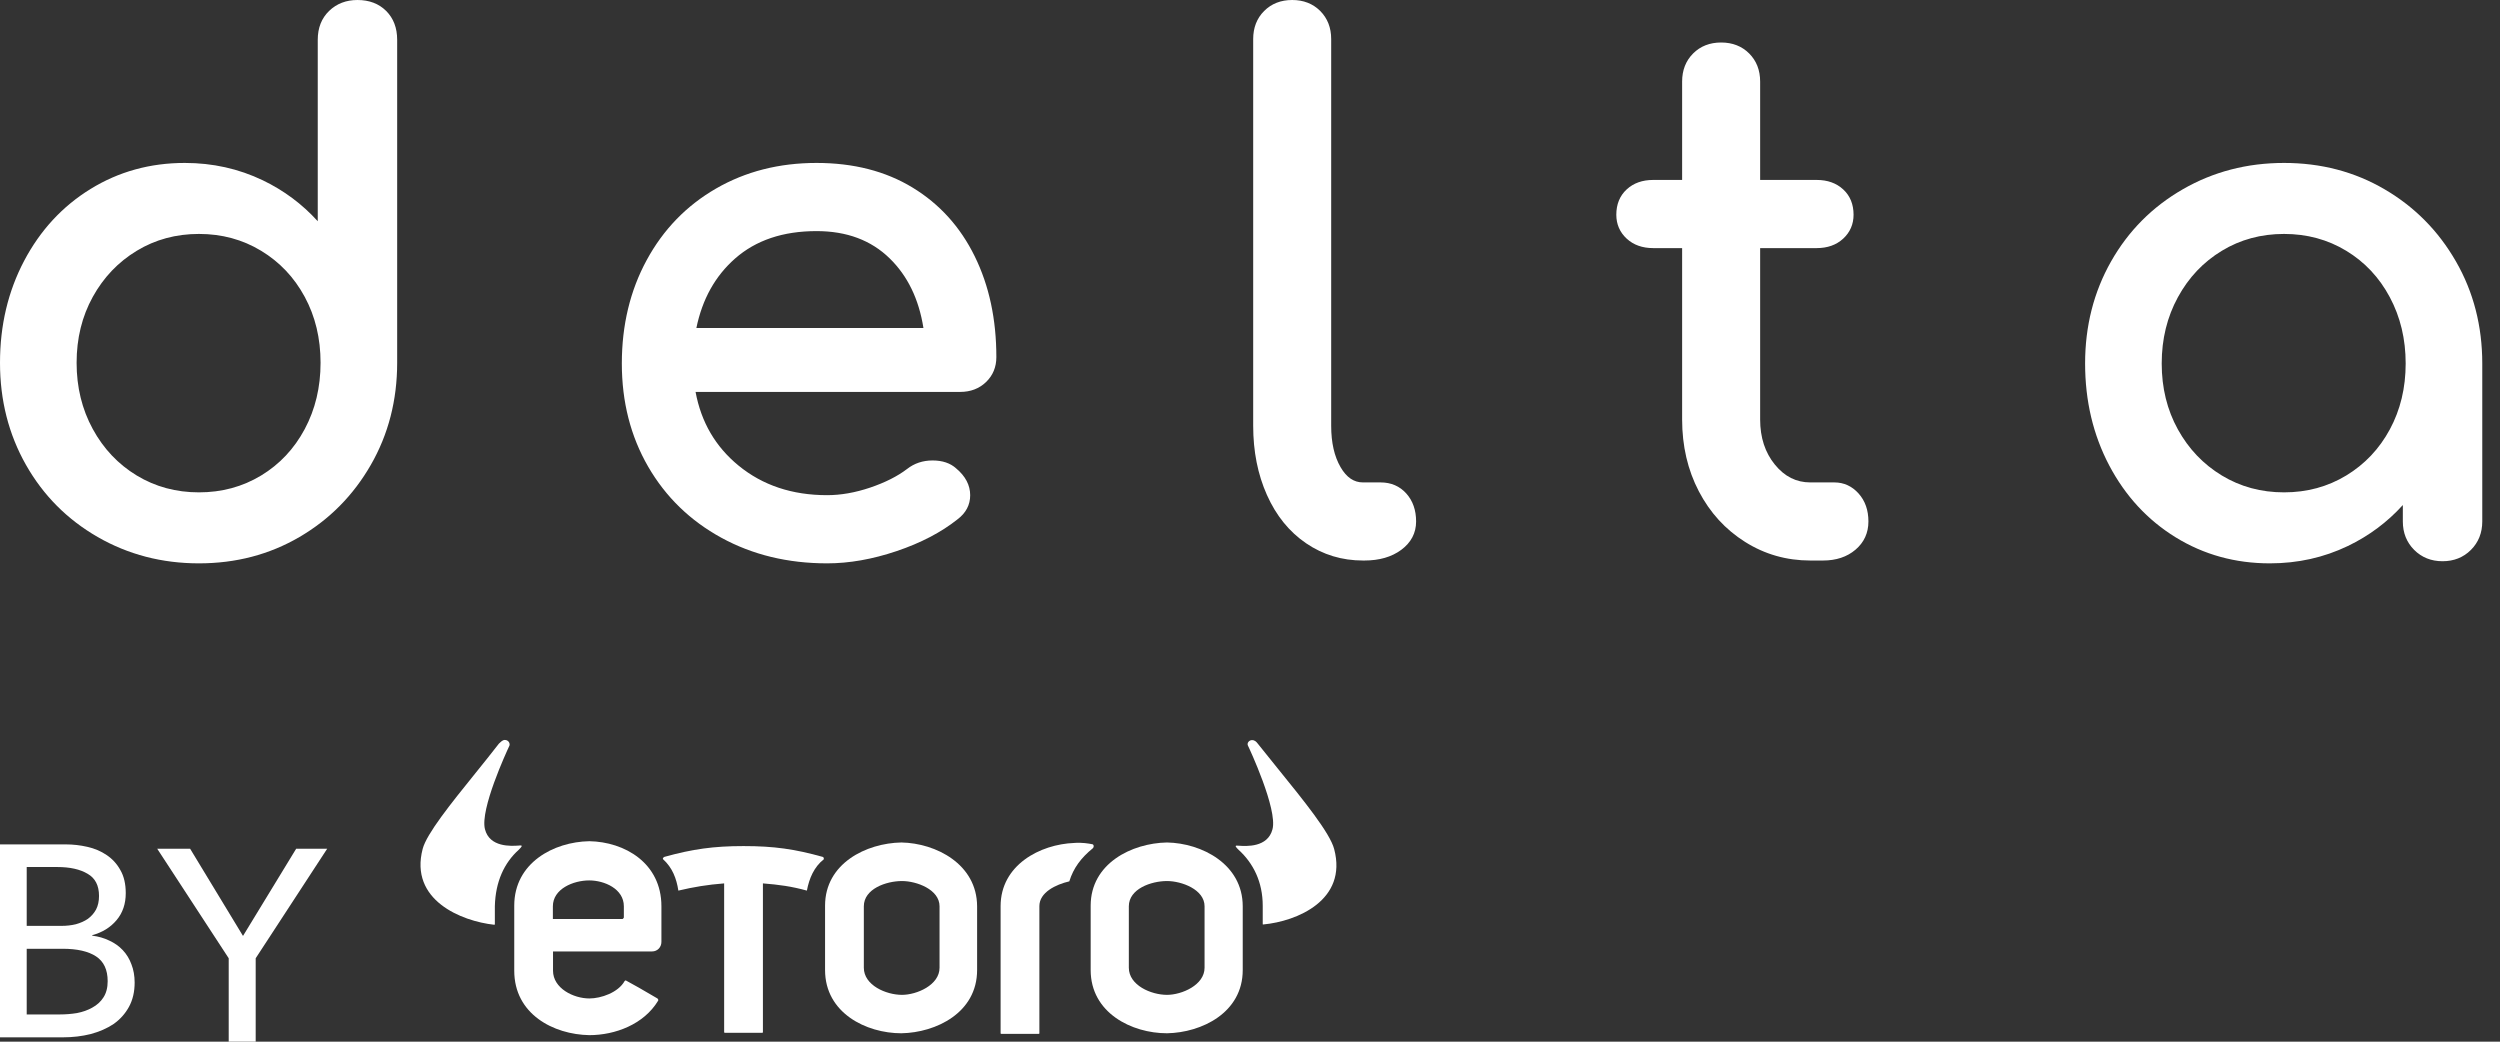 <svg width="120" height="50" viewBox="0 0 120 50" fill="none" xmlns="http://www.w3.org/2000/svg">
<rect x="0" y="0" width="120" height="50" fill="#333333" stroke="none"/>
<path fill-rule="evenodd" clip-rule="evenodd" d="M15.797 0.525C15.433 0.876 15.252 1.341 15.252 1.908V10.619C14.505 9.796 13.626 9.14 12.614 8.654C11.457 8.099 10.209 7.821 8.87 7.821C7.207 7.821 5.698 8.238 4.346 9.071C2.994 9.903 1.931 11.055 1.158 12.521C0.386 13.986 0 15.618 0 17.414C0 19.212 0.415 20.845 1.245 22.311C2.076 23.778 3.225 24.934 4.69 25.777C6.155 26.619 7.775 27.041 9.549 27.041C11.323 27.041 12.933 26.619 14.375 25.776C15.817 24.933 16.96 23.778 17.801 22.312C18.643 20.846 19.064 19.212 19.064 17.414V1.908C19.064 1.343 18.889 0.879 18.538 0.527C18.187 0.176 17.723 0 17.158 0C16.616 0 16.159 0.175 15.797 0.525ZM12.533 22.825C11.643 23.363 10.65 23.633 9.549 23.633C8.448 23.633 7.455 23.363 6.565 22.825C5.675 22.285 4.971 21.543 4.454 20.595C3.936 19.646 3.677 18.587 3.677 17.414C3.677 16.241 3.936 15.188 4.453 14.251C4.971 13.314 5.674 12.577 6.565 12.037C7.455 11.498 8.448 11.229 9.549 11.229C10.65 11.229 11.643 11.498 12.533 12.037C13.424 12.576 14.121 13.313 14.627 14.249C15.134 15.187 15.387 16.241 15.387 17.414C15.387 18.587 15.134 19.647 14.627 20.596C14.12 21.544 13.423 22.285 12.533 22.825Z" fill="white"/>
<path fill-rule="evenodd" clip-rule="evenodd" d="M39.703 23.768C38.021 23.768 36.605 23.294 35.448 22.346C34.343 21.44 33.657 20.264 33.387 18.812H46.089C46.585 18.812 47.003 18.654 47.33 18.338C47.659 18.022 47.825 17.619 47.825 17.142C47.825 15.325 47.48 13.712 46.788 12.305C46.095 10.892 45.098 9.79 43.801 9.002C42.505 8.214 40.968 7.821 39.193 7.821C37.397 7.821 35.788 8.231 34.368 9.051C32.947 9.872 31.837 11.018 31.041 12.485C30.245 13.951 29.848 15.606 29.848 17.448C29.848 19.291 30.269 20.942 31.111 22.398C31.954 23.854 33.126 24.992 34.626 25.812C36.124 26.632 37.818 27.041 39.703 27.041C40.764 27.041 41.875 26.845 43.036 26.454C44.198 26.062 45.173 25.554 45.959 24.929C46.36 24.628 46.569 24.237 46.569 23.773C46.569 23.287 46.34 22.854 45.895 22.483C45.617 22.23 45.235 22.102 44.764 22.102C44.295 22.102 43.884 22.24 43.535 22.514C43.078 22.862 42.489 23.16 41.77 23.404C41.051 23.647 40.362 23.768 39.703 23.768ZM39.193 11.093C40.644 11.093 41.812 11.53 42.706 12.404C43.565 13.243 44.105 14.354 44.325 15.744H33.426C33.711 14.358 34.33 13.249 35.283 12.41C36.28 11.533 37.581 11.093 39.193 11.093Z" fill="white"/>
<path d="M60.153 1.874C60.153 1.331 60.328 0.878 60.679 0.527C61.03 0.176 61.482 0 62.025 0C62.568 0 63.02 0.176 63.371 0.527C63.721 0.878 63.897 1.331 63.897 1.874V20.44C63.897 21.25 64.049 21.912 64.349 22.427C64.637 22.921 64.99 23.156 65.422 23.156H66.271C66.772 23.156 67.188 23.336 67.505 23.691C67.817 24.041 67.973 24.491 67.973 25.031C67.973 25.586 67.731 26.045 67.257 26.395C66.795 26.736 66.204 26.905 65.49 26.905H65.422C64.413 26.905 63.502 26.628 62.691 26.076C61.882 25.524 61.256 24.751 60.813 23.759C60.372 22.772 60.153 21.665 60.153 20.44V1.874Z" fill="white"/>
<path d="M84.487 20.134C84.487 21.002 84.723 21.723 85.195 22.302C85.661 22.875 86.224 23.156 86.895 23.156H88.049C88.507 23.156 88.9 23.337 89.215 23.691C89.528 24.041 89.684 24.491 89.684 25.031C89.684 25.58 89.475 26.037 89.062 26.387C88.655 26.733 88.134 26.905 87.506 26.905H86.895C85.752 26.905 84.707 26.607 83.762 26.011C82.818 25.416 82.078 24.606 81.543 23.581C81.009 22.558 80.742 21.408 80.742 20.134V11.909H79.354C78.836 11.909 78.409 11.758 78.081 11.455C77.751 11.15 77.583 10.764 77.583 10.307C77.583 9.807 77.749 9.397 78.081 9.091C78.409 8.788 78.836 8.637 79.354 8.637H80.742V3.914C80.742 3.371 80.918 2.918 81.269 2.567C81.619 2.216 82.072 2.04 82.615 2.04C83.158 2.04 83.61 2.216 83.961 2.567C84.311 2.918 84.487 3.371 84.487 3.914V8.637H87.2C87.718 8.637 88.145 8.788 88.473 9.091C88.805 9.397 88.971 9.807 88.971 10.307C88.971 10.764 88.803 11.15 88.473 11.455C88.145 11.758 87.718 11.909 87.2 11.909H84.487V20.134Z" fill="white"/>
<path fill-rule="evenodd" clip-rule="evenodd" d="M108.954 27.041C110.294 27.041 111.542 26.763 112.698 26.208C113.71 25.721 114.59 25.066 115.336 24.242V25.031C115.336 25.575 115.518 26.033 115.88 26.395C116.241 26.757 116.699 26.939 117.243 26.939C117.786 26.939 118.244 26.757 118.605 26.395C118.967 26.033 119.149 25.575 119.149 25.031V17.448C119.149 15.65 118.728 14.016 117.886 12.55C117.044 11.084 115.902 9.929 114.46 9.086C113.018 8.242 111.408 7.821 109.634 7.821C107.86 7.821 106.239 8.242 104.775 9.085C103.31 9.928 102.161 11.084 101.33 12.551C100.5 14.017 100.085 15.65 100.085 17.448C100.085 19.244 100.471 20.875 101.243 22.341C102.016 23.807 103.079 24.958 104.43 25.791C105.783 26.624 107.292 27.041 108.954 27.041ZM112.618 22.825C111.728 23.363 110.735 23.633 109.634 23.633C108.533 23.633 107.539 23.363 106.65 22.825C105.759 22.285 105.056 21.548 104.538 20.611C104.021 19.674 103.762 18.621 103.762 17.448C103.762 16.275 104.021 15.216 104.539 14.267C105.056 13.319 105.759 12.577 106.65 12.037C107.539 11.498 108.533 11.229 109.634 11.229C110.735 11.229 111.728 11.498 112.618 12.037C113.508 12.576 114.205 13.318 114.711 14.266C115.218 15.215 115.472 16.274 115.472 17.448C115.472 18.621 115.218 19.675 114.712 20.612C114.206 21.549 113.508 22.285 112.618 22.825Z" fill="white"/>
<path d="M24.904 40.785C25.014 40.672 25.102 40.582 24.992 40.582C24.987 40.582 24.982 40.582 24.976 40.582C24.97 40.582 24.962 40.583 24.955 40.583L24.93 40.584L24.898 40.587C24.541 40.611 23.5 40.682 23.277 39.799C23.037 38.848 24.309 36.099 24.447 35.803L24.457 35.78C24.486 35.667 24.398 35.517 24.23 35.517C24.13 35.517 24.042 35.606 23.991 35.656C23.971 35.676 23.958 35.69 23.951 35.69C23.595 36.151 23.201 36.64 22.807 37.129L22.806 37.13C21.643 38.572 20.479 40.017 20.288 40.747C19.643 43.208 22.149 44.216 23.724 44.389C23.753 44.389 23.753 44.359 23.753 44.359V43.494C23.783 42.32 24.2 41.417 24.904 40.785Z" fill="white"/>
<path fill-rule="evenodd" clip-rule="evenodd" d="M0 40.531H3.16C3.506 40.531 3.851 40.57 4.196 40.649C4.542 40.727 4.848 40.858 5.116 41.041C5.392 41.224 5.612 41.464 5.776 41.761C5.949 42.057 6.036 42.428 6.036 42.872C6.036 43.387 5.889 43.818 5.595 44.167C5.302 44.516 4.913 44.756 4.429 44.887V44.913C4.723 44.948 4.995 45.026 5.245 45.148C5.496 45.262 5.712 45.414 5.893 45.606C6.074 45.798 6.213 46.025 6.308 46.286C6.411 46.548 6.463 46.84 6.463 47.163C6.463 47.607 6.372 47.995 6.191 48.327C6.01 48.658 5.764 48.933 5.453 49.151C5.142 49.36 4.775 49.522 4.352 49.635C3.937 49.739 3.493 49.792 3.018 49.792H0V40.531ZM1.282 44.442H2.953C3.195 44.442 3.424 44.416 3.639 44.364C3.864 44.302 4.058 44.215 4.222 44.102C4.386 43.98 4.516 43.831 4.611 43.657C4.706 43.474 4.753 43.256 4.753 43.003C4.753 42.506 4.572 42.153 4.209 41.944C3.847 41.726 3.359 41.617 2.746 41.617H1.282V44.442ZM1.282 48.693H2.888C3.156 48.693 3.424 48.671 3.691 48.628C3.968 48.575 4.214 48.488 4.429 48.366C4.654 48.244 4.831 48.083 4.961 47.882C5.099 47.673 5.168 47.411 5.168 47.097C5.168 46.548 4.982 46.151 4.611 45.907C4.24 45.663 3.704 45.541 3.005 45.541H1.282V48.693Z" fill="white"/>
<path d="M12.273 50H10.978V45.997L7.546 40.739H9.126L11.664 44.925L14.216 40.739H15.705L12.273 45.997V50Z" fill="white"/>
<path d="M64.04 40.755C63.838 39.979 62.575 38.422 61.347 36.906L61.346 36.905C61.013 36.494 60.682 36.086 60.376 35.698C60.371 35.693 60.366 35.685 60.358 35.676C60.319 35.626 60.24 35.525 60.098 35.525C59.958 35.525 59.841 35.667 59.9 35.788C59.958 35.901 61.336 38.851 61.079 39.806C60.85 40.69 59.814 40.618 59.459 40.594L59.423 40.592L59.406 40.591C59.398 40.59 59.391 40.59 59.384 40.59L59.374 40.589L59.365 40.589C59.255 40.589 59.336 40.679 59.453 40.792C60.156 41.432 60.611 42.328 60.611 43.479V44.344C60.611 44.359 60.611 44.367 60.614 44.371C60.614 44.371 60.616 44.372 60.617 44.373L60.619 44.373L60.62 44.374C60.62 44.374 60.623 44.374 60.624 44.374L60.629 44.374L60.633 44.374L60.64 44.374C62.245 44.224 64.692 43.215 64.04 40.755Z" fill="white"/>
<path fill-rule="evenodd" clip-rule="evenodd" d="M56.016 40.439C54.324 40.469 52.352 41.447 52.352 43.471V46.564C52.352 48.619 54.324 49.597 56.016 49.597C57.679 49.567 59.651 48.611 59.651 46.564V43.502C59.651 41.477 57.679 40.469 56.016 40.439ZM57.819 46.451C57.819 47.287 56.72 47.753 56.016 47.753C55.254 47.753 54.184 47.294 54.184 46.451V43.502C54.184 42.666 55.254 42.29 56.016 42.29C56.72 42.29 57.819 42.696 57.819 43.502V46.451Z" fill="white"/>
<path d="M51.576 40.461C51.913 40.431 52.279 40.491 52.418 40.521C52.499 40.521 52.528 40.642 52.455 40.717C51.891 41.176 51.525 41.665 51.327 42.305C50.682 42.455 49.89 42.832 49.89 43.494V49.597C49.89 49.627 49.861 49.627 49.832 49.627H48.088C48.059 49.627 48.029 49.627 48.029 49.597V43.494C48.029 41.53 49.912 40.521 51.576 40.461Z" fill="white"/>
<path fill-rule="evenodd" clip-rule="evenodd" d="M43.266 40.439C41.574 40.469 39.603 41.447 39.603 43.471V46.564C39.603 48.619 41.574 49.597 43.266 49.597C44.93 49.567 46.901 48.611 46.901 46.564V43.502C46.894 41.477 44.922 40.469 43.266 40.439ZM45.098 46.451C45.098 47.287 43.999 47.753 43.296 47.753C42.534 47.753 41.464 47.294 41.464 46.451V43.502C41.464 42.666 42.534 42.29 43.296 42.29C43.999 42.29 45.098 42.696 45.098 43.502V46.451Z" fill="white"/>
<path d="M35.69 40.612C37.155 40.612 38.145 40.755 39.493 41.131C39.522 41.131 39.551 41.191 39.544 41.244C39.068 41.62 38.841 42.169 38.731 42.749C37.998 42.546 37.383 42.463 36.62 42.403V49.544C36.62 49.575 36.591 49.575 36.562 49.575H34.818C34.789 49.575 34.759 49.575 34.759 49.544V42.403C33.968 42.463 33.294 42.576 32.561 42.749C32.473 42.169 32.275 41.65 31.828 41.244C31.799 41.221 31.828 41.161 31.887 41.131C33.242 40.755 34.254 40.612 35.69 40.612Z" fill="white"/>
<path fill-rule="evenodd" clip-rule="evenodd" d="M28.289 40.378C26.575 40.408 24.684 41.417 24.684 43.471V46.594C24.684 48.679 26.567 49.657 28.289 49.687C29.527 49.687 30.905 49.168 31.587 48.039C31.616 48.009 31.587 47.949 31.557 47.926L31.261 47.754C30.836 47.504 30.522 47.321 30.04 47.061C30.028 47.061 30.021 47.061 30.015 47.063C30.006 47.066 29.999 47.074 29.982 47.091C29.674 47.641 28.853 47.926 28.289 47.926C27.527 47.926 26.545 47.437 26.545 46.594V45.669H31.301C31.557 45.669 31.748 45.466 31.748 45.21V43.502C31.748 41.417 29.974 40.408 28.289 40.378ZM29.945 44.037C29.945 44.039 29.945 44.041 29.944 44.042C29.944 44.044 29.943 44.046 29.943 44.047C29.94 44.056 29.933 44.064 29.916 44.081C29.916 44.111 29.887 44.111 29.857 44.111H26.538V43.502C26.538 42.666 27.52 42.26 28.282 42.26C29.015 42.26 29.945 42.666 29.945 43.502V44.021C29.945 44.024 29.945 44.027 29.945 44.03C29.945 44.032 29.945 44.035 29.945 44.037Z" fill="white"/>
</svg>
